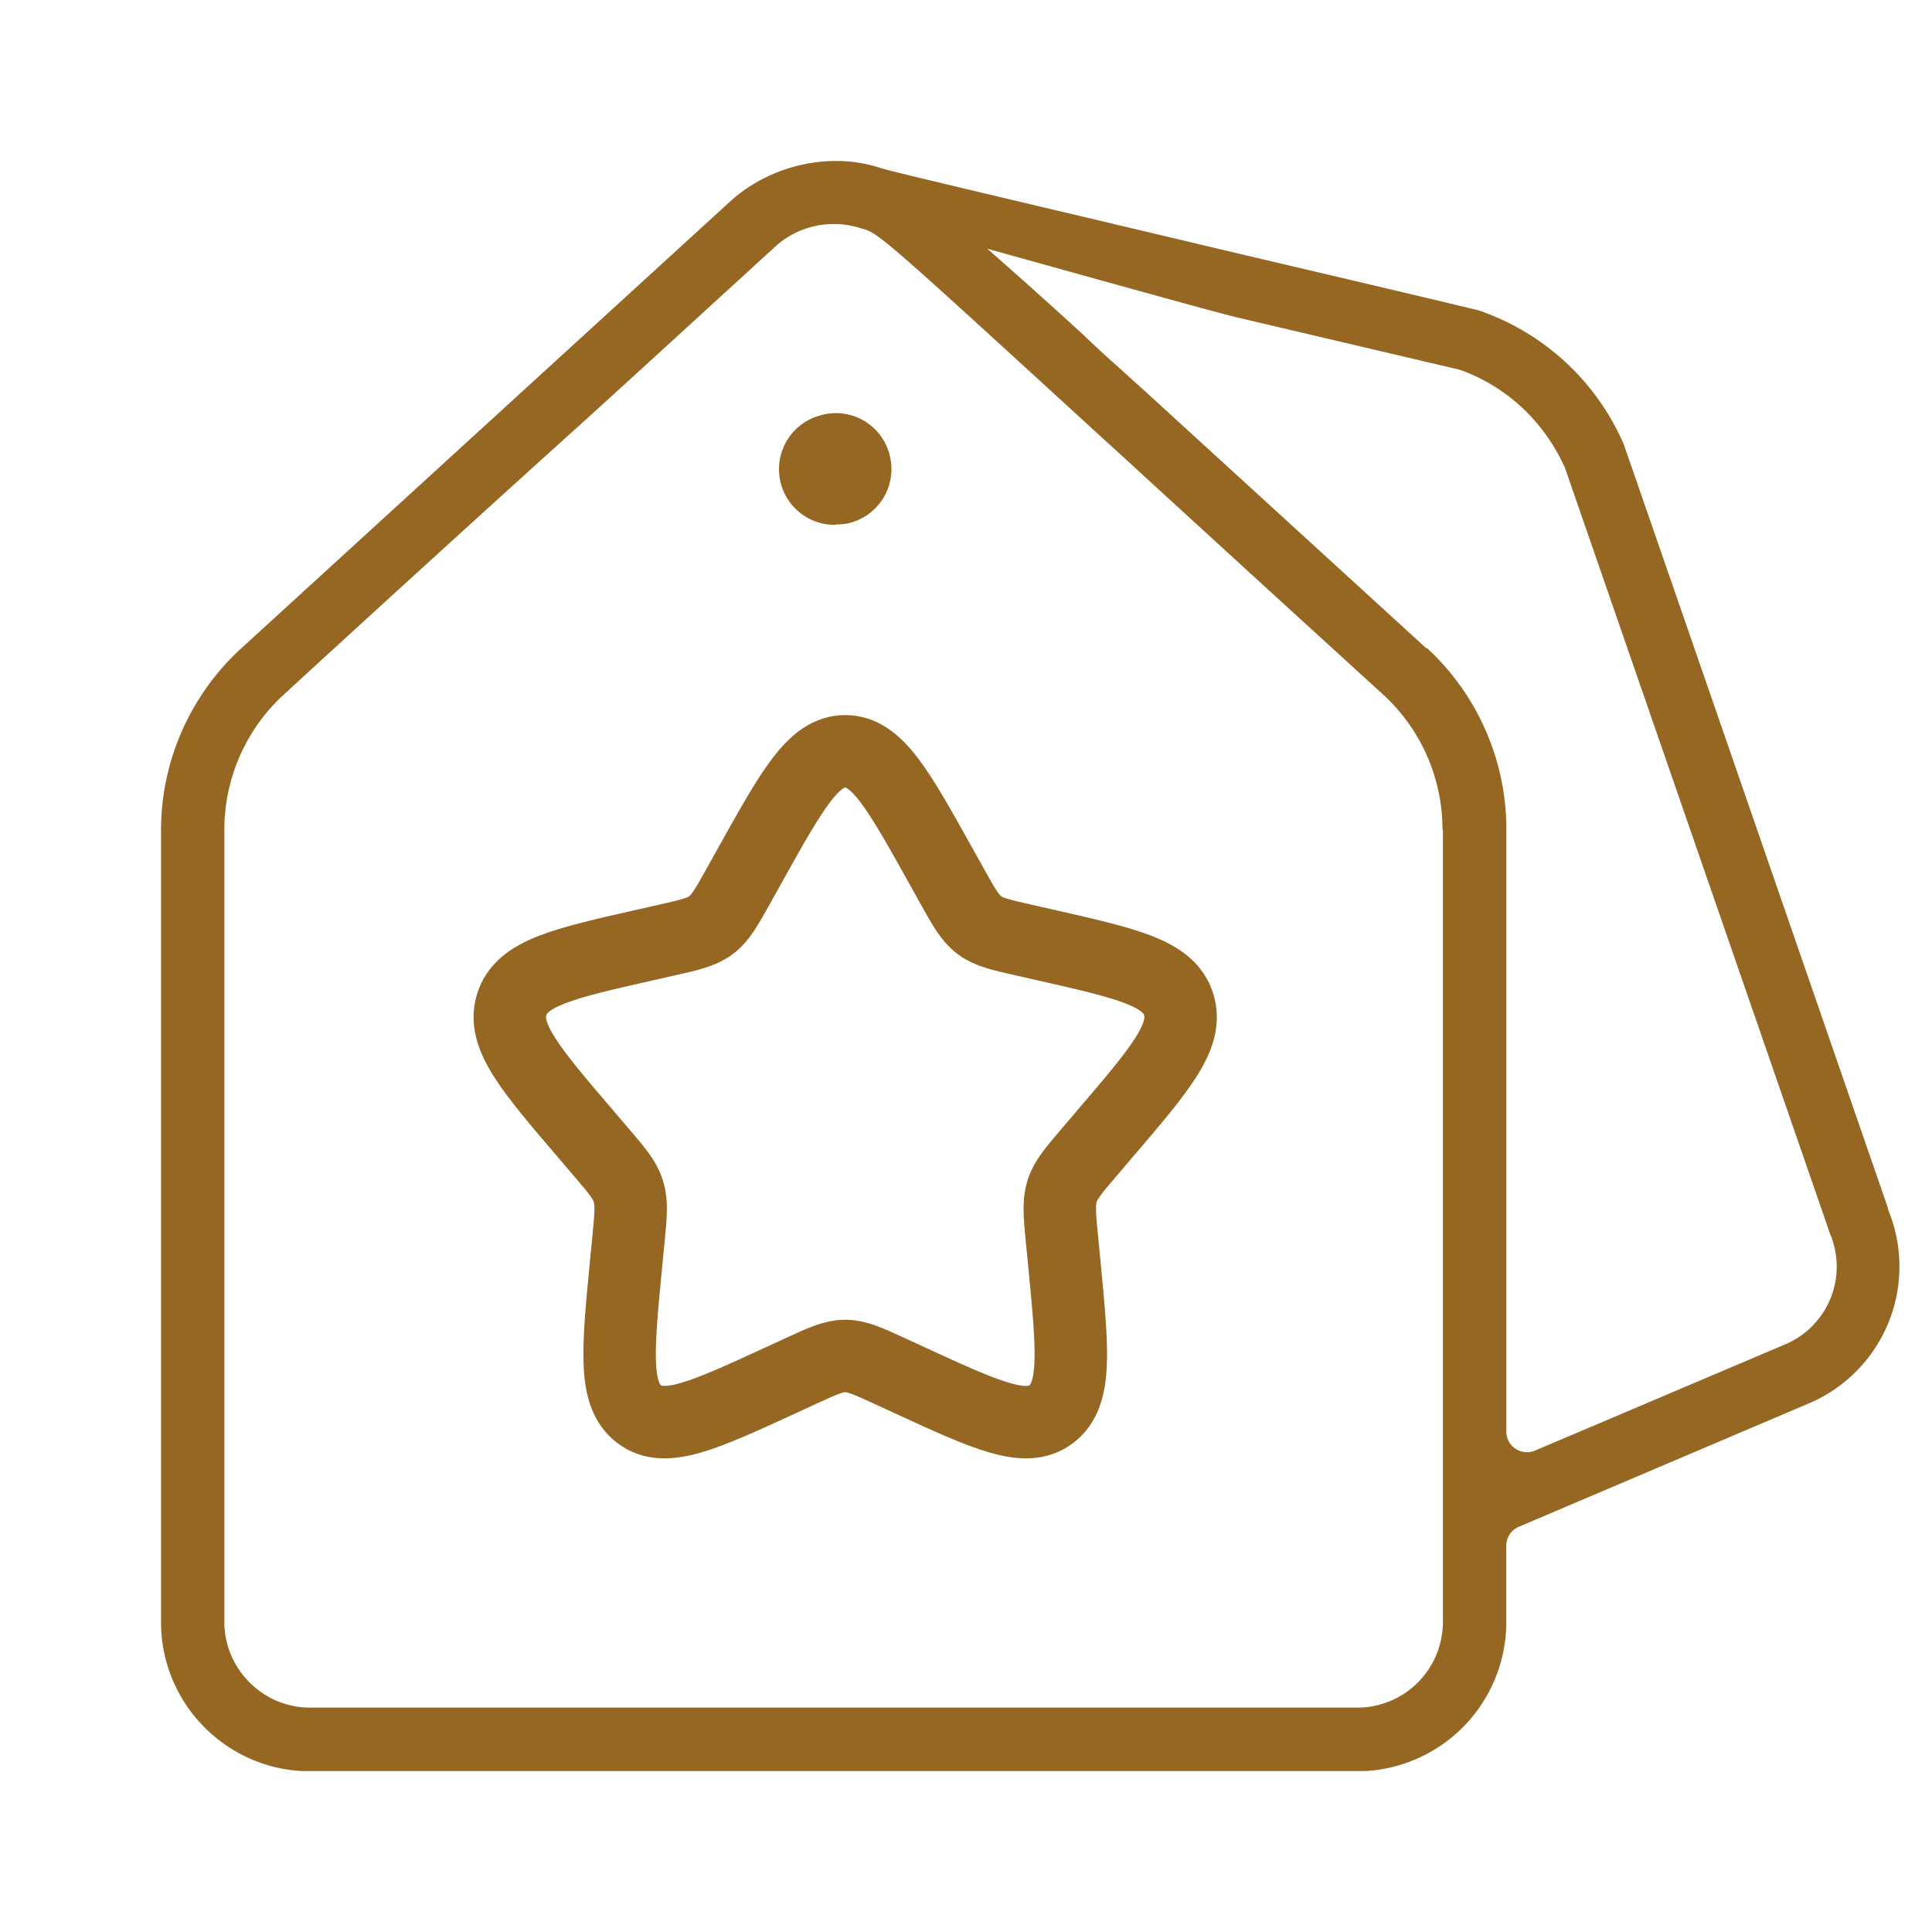<svg width="32" height="32" viewBox="0 0 32 32" fill="none" xmlns="http://www.w3.org/2000/svg"><g clip-path="url(#clip0_12257_182291)"><path d="M13.833 8.687c.061 0 .129-.006.178-.012a.92.92 0 00.737-1.08.918.918 0 00-1.185-.708.922.922 0 00.276 1.806l-.006-.006z" fill="#966722"/><path d="M31.276 20.026C26.99 7.626 26.891 7.35 26.891 7.35a4.043 4.043 0 00-2.396-2.208c-.141-.037-1.812-.433-3.974-.94-3.488-.829-5.785-1.366-5.939-1.42a2.353 2.353 0 00-.73-.116c-.652 0-1.284.244-1.751.664l-8.108 7.411a4.086 4.086 0 00-1.326 3.007v13.12c0 1.36 1.105 2.47 2.469 2.47H22.48a2.473 2.473 0 002.469-2.47V25.6a.34.34 0 01.203-.31l4.833-2.056a2.462 2.462 0 001.284-3.208h.006zm-7.647-9.284l-4.705-4.3c-.116-.104-.233-.207-.35-.317a18.99 18.99 0 01-.638-.586 91.442 91.442 0 00-1.585-1.42c1.222.34 3.777 1.054 4.146 1.14l3.685.866c.78.28 1.394.86 1.738 1.622 2.924 8.446 4.386 12.671 4.386 12.675a1.398 1.398 0 01-.731 1.842l-4.152 1.763a.348.348 0 01-.32-.03.338.338 0 01-.153-.281V13.73c0-1.14-.485-2.239-1.327-3.007l.006.018zm.27 3.001v13.12a1.42 1.42 0 01-1.418 1.421H5.136c-.78 0-1.42-.64-1.42-1.421v-13.12c0-.848.357-1.665.984-2.238a814.105 814.105 0 014.66-4.246c.455-.408.817-.738 3.47-3.165a1.442 1.442 0 011.432-.311c.276.067.313.097 3.875 3.36l.356.324c1.118 1.025 2.556 2.342 4.417 4.038a3.03 3.03 0 01.982 2.238h.006z" fill="#966722"/><g clip-path="url(#clip1_12257_182291)"><path d="M12.418 14.338c.704-1.263 1.055-1.894 1.582-1.894.526 0 .877.631 1.581 1.894l.182.326c.2.36.3.539.456.657.155.118.35.162.739.25l.353.08c1.367.31 2.05.464 2.212.987.163.522-.303 1.067-1.235 2.156l-.24.282c-.265.31-.398.464-.457.656-.06.191-.04.398 0 .81l.037.377c.14 1.454.211 2.18-.215 2.503-.425.323-1.065.028-2.344-.56l-.332-.153c-.363-.167-.545-.25-.738-.25-.192 0-.374.083-.737.25l-.331.153c-1.28.588-1.92.883-2.345.56-.426-.323-.355-1.05-.215-2.503l.037-.376c.04-.413.06-.62 0-.81-.059-.193-.192-.348-.456-.656l-.241-.283c-.932-1.089-1.398-1.634-1.235-2.156.162-.523.846-.678 2.212-.987l.354-.08c.388-.088.582-.132.738-.25.156-.118.256-.298.456-.657l.182-.326z" stroke="#966722" stroke-width="1.2"/></g></g><defs><clipPath id="clip0_12257_182291"><path fill="#fff" transform="translate(2.667 2.667)" d="M0 0h28.8v26.667H0z"/></clipPath><clipPath id="clip1_12257_182291"><path fill="#fff" transform="translate(7.333 11.333)" d="M0 0h13.333v13.333H0z"/></clipPath></defs></svg>